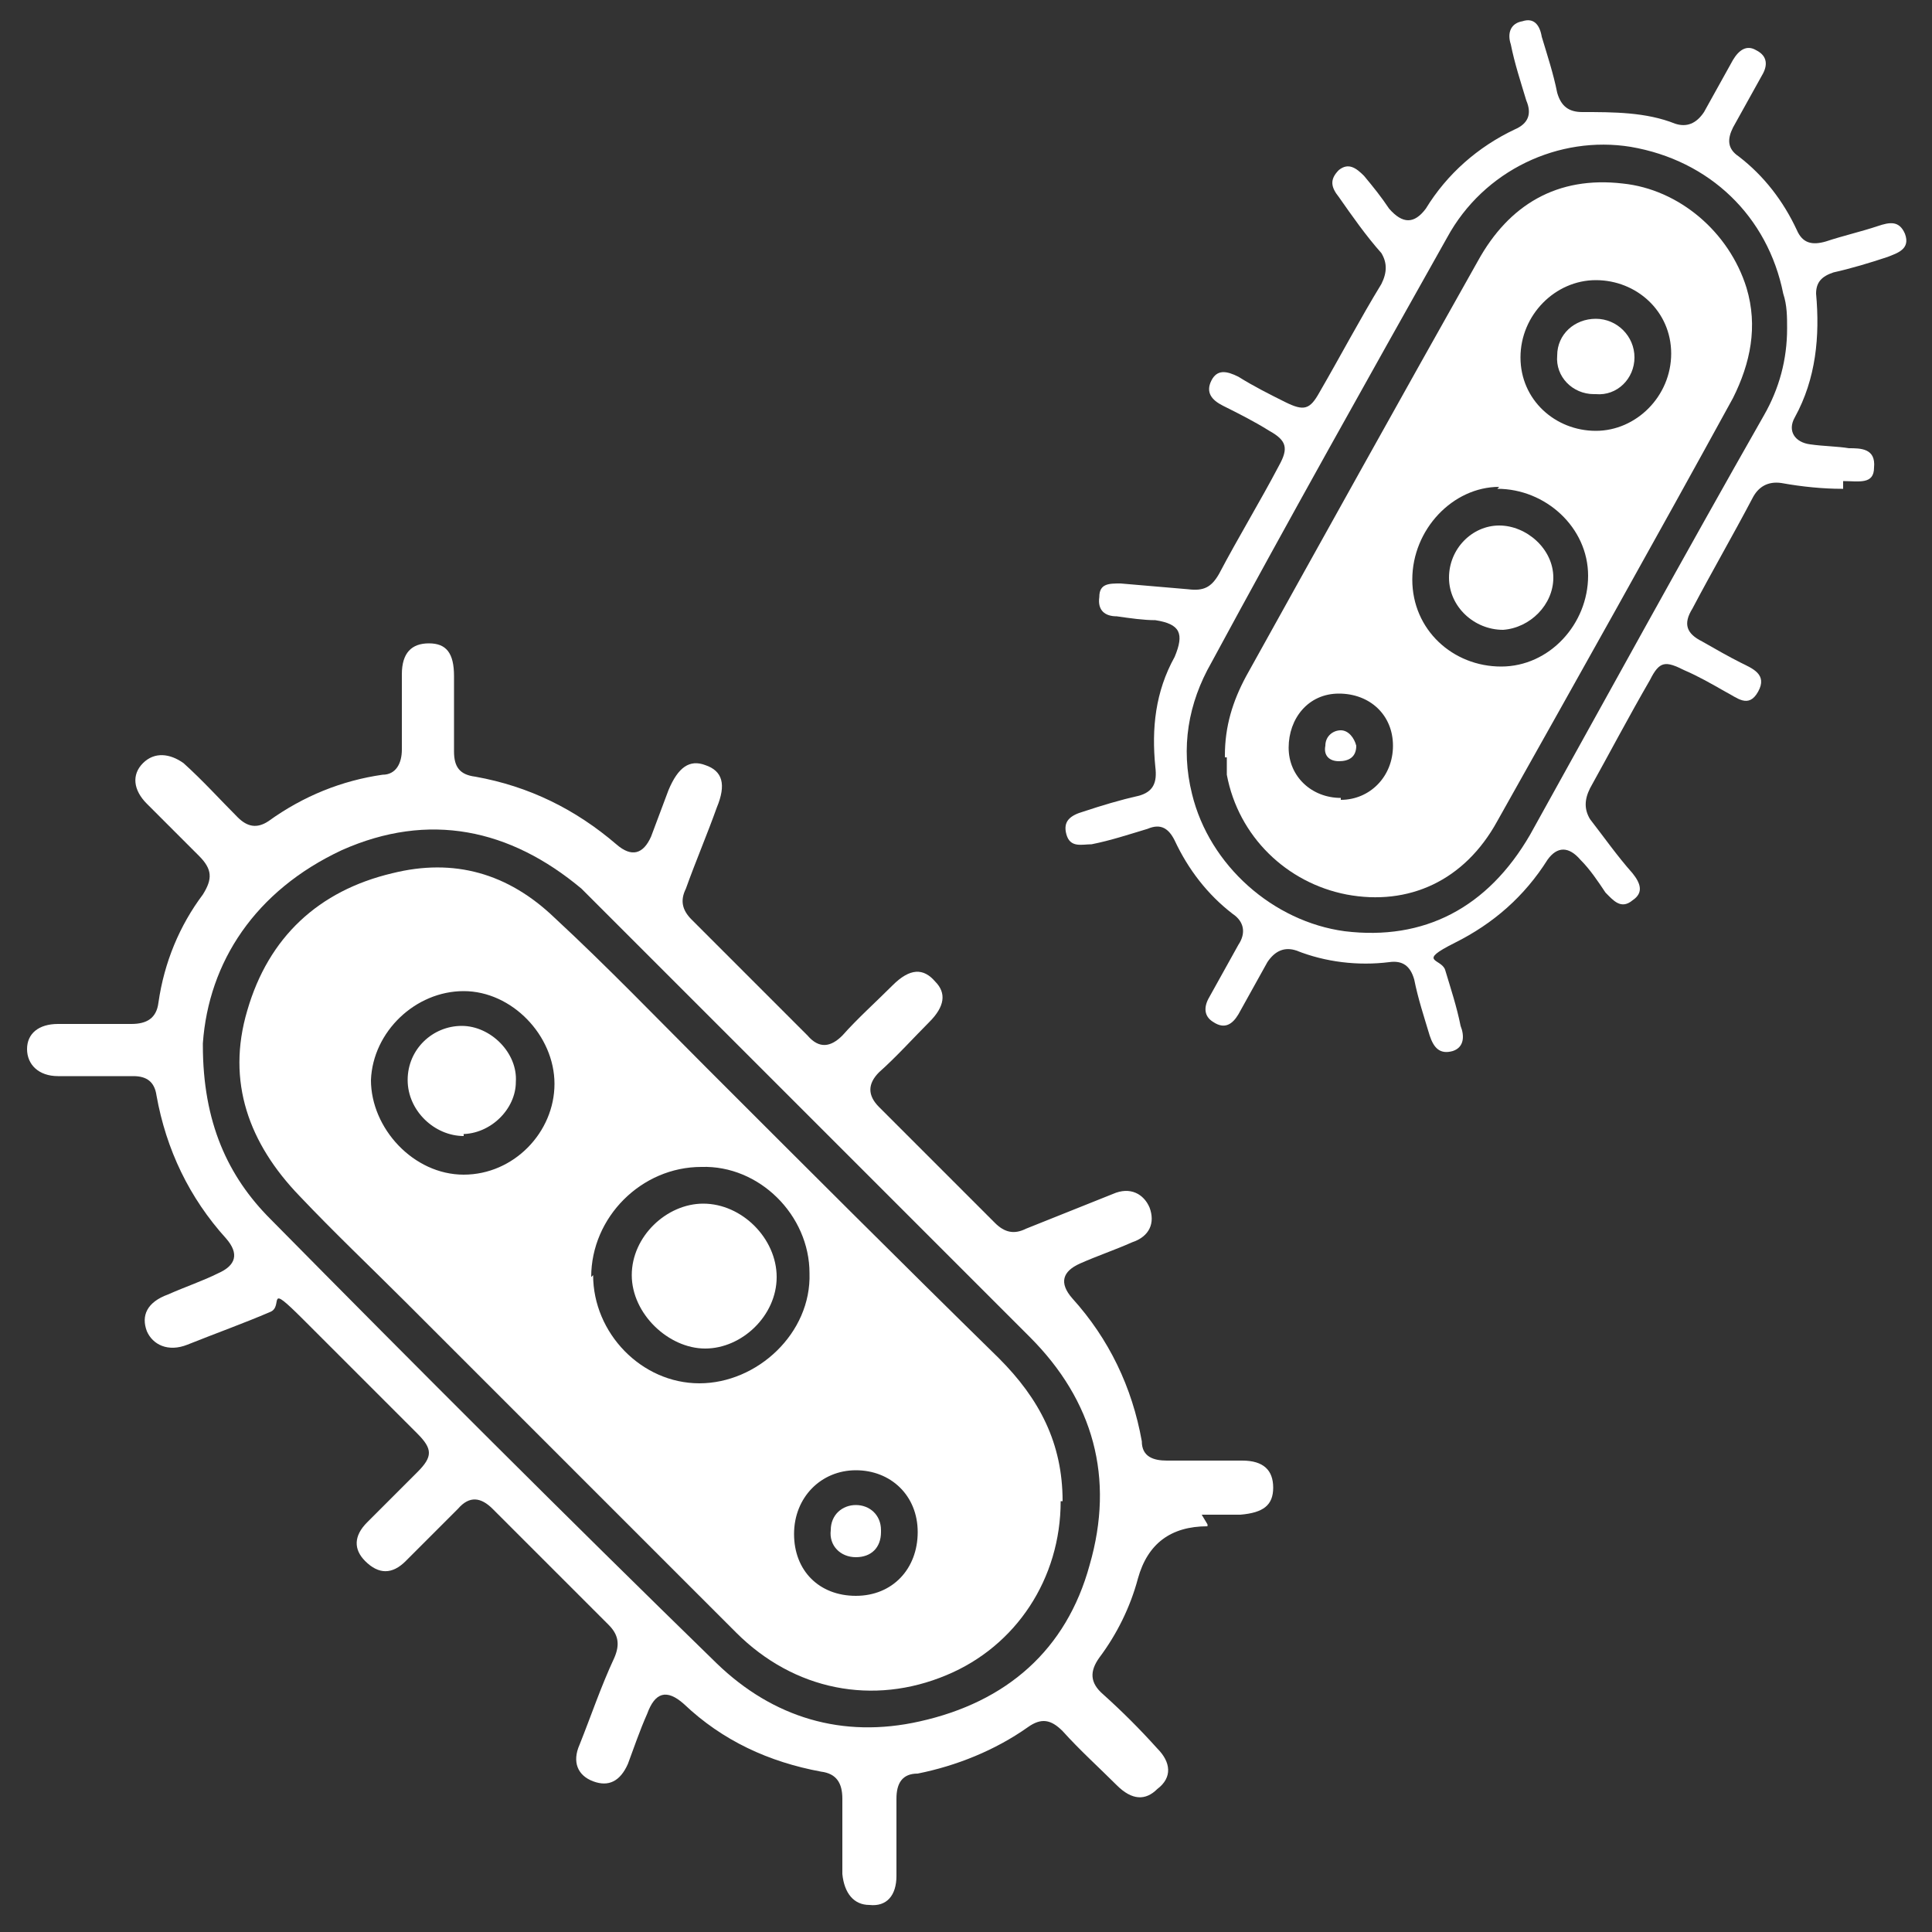 <?xml version="1.0" encoding="UTF-8"?>
<svg id="Capa_1" data-name="Capa 1" xmlns="http://www.w3.org/2000/svg" version="1.1" viewBox="0 0 100 100">
  <rect x="0" y="0" width="100" height="100" fill="#333333" stroke="none"/>
  <defs>
    <style>
      .cls-1 {
        fill: #fff;
        stroke-width: 0px;
      }
    </style>
  </defs>
  <g id="Capa_1-2" data-name="Capa 1">
    <path class="cls-1" d="M62.5,79c-1.9,0-3.1.9-3.6,2.7-.4,1.5-1.1,2.9-2,4.1-.5.7-.5,1.3.2,1.9,1,.9,1.9,1.8,2.8,2.8.7.7.8,1.5,0,2.1-.6.6-1.3.6-2.1-.2-.9-.9-1.9-1.8-2.8-2.8-.6-.6-1.1-.7-1.8-.2-1.7,1.2-3.7,2-5.7,2.4-.8,0-1.1.5-1.1,1.3v4c0,1-.5,1.6-1.4,1.5-.8,0-1.3-.6-1.4-1.6v-3.9c0-.8-.3-1.3-1.1-1.4-2.7-.5-5.1-1.6-7.1-3.5-.9-.8-1.5-.6-1.9.5-.4.9-.7,1.8-1,2.6-.4.9-1,1.2-1.8.9-.8-.3-1.1-1-.7-1.9.6-1.5,1.1-3,1.8-4.5.3-.7.2-1.2-.3-1.7l-6-6c-.6-.6-1.2-.7-1.8,0-.9.9-1.8,1.8-2.7,2.7-.7.7-1.4.7-2.1,0-.6-.6-.6-1.3.1-2,.9-.9,1.8-1.8,2.6-2.6.8-.8.8-1.2,0-2-2-2-3.9-3.9-5.9-5.9s-1-.7-1.7-.4c-1.4.6-2.8,1.1-4.3,1.7-1,.4-1.8,0-2.1-.7-.3-.8,0-1.5,1.1-1.9.9-.4,1.8-.7,2.6-1.1.9-.4,1.1-1,.4-1.8-1.9-2.1-3.1-4.6-3.6-7.4-.1-.7-.5-1-1.2-1H3c-1,0-1.6-.6-1.6-1.4s.6-1.3,1.6-1.3h3.8c.8,0,1.3-.3,1.4-1.1.3-2.1,1.1-4,2.3-5.6.5-.8.5-1.3-.2-2-.9-.9-1.8-1.8-2.7-2.7-.7-.7-.8-1.5-.2-2.1s1.4-.5,2.1,0c1,.9,1.9,1.9,2.8,2.8.5.5,1,.6,1.6.2,1.8-1.3,3.8-2.1,5.9-2.4.7,0,1-.6,1-1.3v-3.9c0-1.1.5-1.6,1.4-1.6s1.3.5,1.3,1.7v3.9c0,.8.3,1.2,1.1,1.3,2.8.5,5.2,1.7,7.3,3.5.8.7,1.4.5,1.8-.4.3-.8.6-1.6.9-2.4.5-1.2,1.1-1.6,1.9-1.3.9.3,1.1,1,.6,2.2-.5,1.4-1.1,2.8-1.6,4.2-.3.6-.2,1.1.3,1.6l6,6c.6.7,1.2.6,1.8,0,.8-.9,1.7-1.7,2.6-2.6s1.6-.9,2.2-.2c.6.6.5,1.3-.3,2.1s-1.7,1.8-2.6,2.6c-.6.6-.6,1.2,0,1.8l6,6c.5.5,1,.6,1.6.3,1.5-.6,3-1.2,4.5-1.8.9-.4,1.6,0,1.9.7.3.8,0,1.5-.9,1.8-.9.4-1.8.7-2.7,1.1s-1.1,1-.4,1.8c1.9,2.1,3.1,4.6,3.6,7.4,0,.8.6,1,1.3,1h3.9c1.1,0,1.6.5,1.6,1.4s-.5,1.3-1.7,1.4h-2l.3.5ZM10.5,54.1c0,4,1.3,6.8,3.5,9,7.6,7.7,15.3,15.4,23.1,23,2.9,2.8,6.5,3.9,10.5,3,4.5-1,7.6-3.7,8.8-8.1,1.3-4.5.2-8.5-3.1-11.8l-22.3-22.3c-.3-.3-.6-.6-.9-.9-3.7-3.1-7.9-4-12.4-2-4.5,2.1-6.9,5.8-7.2,10h0Z"/>
    <path class="cls-1" d="M95.3,25.3c-.9,0-2-.1-3.1-.3-.7-.1-1.2.2-1.5.8-1,1.9-2.1,3.8-3.1,5.7-.5.8-.3,1.3.5,1.7.7.4,1.4.8,2,1.1s1.4.6.9,1.5-1.1.3-1.7,0c-.7-.4-1.4-.8-2.1-1.1-1-.5-1.3-.5-1.8.5-1.1,1.9-2.1,3.8-3.1,5.6-.3.6-.3,1.1,0,1.6.7.9,1.4,1.9,2.2,2.8.4.5.6,1,0,1.4-.6.5-1,0-1.4-.4-.4-.6-.8-1.2-1.3-1.7-.6-.7-1.2-.7-1.7,0-1.2,1.9-2.8,3.3-4.8,4.3s-.7.8-.5,1.4c.3,1,.6,1.9.8,2.9.2.5.2,1.1-.4,1.3-.7.2-1-.2-1.2-.8-.3-1-.6-1.9-.8-2.9-.2-.7-.6-1-1.3-.9-1.6.2-3.3,0-4.8-.6-.6-.2-1.1,0-1.5.6-.5.9-1,1.8-1.5,2.7-.3.5-.7.8-1.3.4-.5-.3-.5-.8-.2-1.3.5-.9,1-1.8,1.5-2.7.4-.6.3-1.2-.3-1.6-1.3-1-2.3-2.3-3-3.8-.3-.6-.7-.9-1.4-.6-1,.3-1.9.6-2.9.8-.5,0-1.1.2-1.3-.5s.2-1,.9-1.2c.9-.3,1.9-.6,2.8-.8.8-.2,1-.7.9-1.5-.2-2,0-3.9,1-5.7.5-1.2.3-1.7-1-1.9-.6,0-1.3-.1-2-.2-.6,0-1-.3-.9-1,0-.7.5-.7,1.1-.7,1.2.1,2.3.2,3.5.3.8.1,1.2-.1,1.6-.8,1-1.9,2.1-3.7,3.1-5.6.5-.9.4-1.3-.5-1.8-.8-.5-1.6-.9-2.4-1.3-.6-.3-.9-.7-.6-1.3.3-.6.8-.5,1.4-.2.8.5,1.6.9,2.4,1.3,1,.5,1.3.4,1.8-.5,1.1-1.9,2.1-3.8,3.2-5.6.3-.6.3-1.1,0-1.6-.8-.9-1.5-1.9-2.2-2.9-.4-.5-.5-.9,0-1.4.5-.4.9-.1,1.3.3.5.6.9,1.1,1.3,1.7.7.8,1.3.8,1.9,0,1.1-1.8,2.7-3.2,4.6-4.1.7-.3.9-.8.6-1.5-.3-1-.6-1.9-.8-2.9-.2-.6,0-1.1.6-1.2.6-.2.9.2,1,.8.3,1,.6,1.9.8,2.9.2.7.6,1,1.3,1,1.6,0,3.3,0,4.8.6.6.2,1.1,0,1.5-.6.5-.9,1-1.8,1.5-2.7.3-.5.7-.8,1.2-.5.6.3.6.8.3,1.3-.5.9-1,1.8-1.5,2.7-.3.6-.3,1.1.3,1.5,1.3,1,2.3,2.3,3,3.8.3.7.8.8,1.5.6.9-.3,1.8-.5,2.7-.8.6-.2,1.1-.3,1.4.4.3.8-.4,1-.9,1.2-.9.3-1.9.6-2.8.8-.6.2-.9.5-.9,1.1.2,2.2,0,4.4-1.1,6.4-.4.7,0,1.3.8,1.4.7.1,1.4.1,2,.2.6,0,1.4,0,1.3,1,0,.9-.8.7-1.6.7v.4ZM92.5,17c0-.6,0-1.2-.2-1.8-.8-4-3.8-6.9-7.9-7.6-3.7-.6-7.6,1.2-9.5,4.7-4.1,7.3-8.2,14.6-12.2,22-1.2,2.1-1.6,4.4-1,6.8.9,3.7,4.2,6.6,7.9,7.1,4.1.5,7.4-1.2,9.6-5,4-7.2,8-14.5,12.1-21.7.8-1.4,1.2-2.9,1.2-4.5Z"/>
    <path class="cls-1" d="M54.9,77.7c0,4-2.3,7.5-5.9,9-3.8,1.6-7.9.8-10.9-2.2-5.7-5.7-11.4-11.4-17.1-17.1-1.8-1.8-3.7-3.6-5.5-5.5-2.6-2.7-3.8-5.9-2.7-9.6,1.1-3.8,3.7-6.2,7.5-7.1,3.2-.8,6,0,8.4,2.3,2.7,2.5,5.3,5.2,7.9,7.8,5,5,10,10,15.1,15,2.1,2.1,3.3,4.4,3.3,7.4h0ZM30.7,66c0,3,2.5,5.6,5.5,5.6s5.8-2.6,5.7-5.7c0-3-2.6-5.6-5.6-5.5-3.1,0-5.7,2.6-5.7,5.7h0ZM28.7,56.1c0-2.5-2.2-4.8-4.7-4.8s-4.7,2.1-4.8,4.6c0,2.5,2.2,4.9,4.8,4.9s4.7-2.2,4.7-4.7ZM47.5,79.3c0-1.9-1.4-3.2-3.2-3.2s-3.2,1.4-3.2,3.3,1.3,3.2,3.2,3.2,3.2-1.4,3.2-3.3Z"/>
    <path class="cls-1" d="M63.4,39.1c0-1.5.4-2.8,1.1-4.1,4-7.2,8-14.4,12-21.5,1.6-2.9,4.1-4.4,7.5-4,2.9.3,5.5,2.5,6.4,5.4.6,2,.2,3.9-.7,5.7-4,7.3-8.1,14.6-12.2,21.9-1.7,3.1-4.6,4.4-7.8,3.8-3.1-.6-5.6-3-6.2-6.2v-.9h-.1ZM77.6,25.2c-2.4,0-4.5,2.2-4.5,4.8s2.1,4.5,4.6,4.5,4.5-2.2,4.5-4.7-2.2-4.5-4.7-4.5h0ZM82.6,22.3c2.1,0,3.9-1.8,3.9-4s-1.8-3.8-3.9-3.8-3.9,1.8-3.9,4,1.8,3.8,3.9,3.8ZM69.4,41.4c1.5,0,2.7-1.2,2.7-2.8s-1.2-2.7-2.8-2.7-2.6,1.3-2.6,2.8,1.2,2.6,2.7,2.6h0Z"/>
    <path class="cls-1" d="M36.4,62.3c2,0,3.8,1.8,3.8,3.8s-1.8,3.7-3.7,3.7-3.8-1.8-3.8-3.8,1.8-3.7,3.7-3.7Z"/>
    <path class="cls-1" d="M24,58.8c-1.5,0-2.9-1.3-2.9-2.9s1.3-2.8,2.8-2.8,2.9,1.4,2.8,2.9c0,1.4-1.3,2.7-2.8,2.7h.1Z"/>
    <path class="cls-1" d="M45.6,79.3c0,.8-.5,1.3-1.3,1.3s-1.4-.6-1.3-1.4c0-.8.6-1.3,1.3-1.3s1.3.5,1.3,1.3h0Z"/>
    <path class="cls-1" d="M80.4,29.9c0,1.4-1.2,2.6-2.6,2.7-1.5,0-2.8-1.2-2.8-2.7s1.2-2.7,2.6-2.7,2.8,1.2,2.8,2.7Z"/>
    <path class="cls-1" d="M82.5,20.4c-1.1,0-2-.9-1.9-2,0-1.1.9-1.9,2-1.9s2,.9,2,2-.9,2-2,1.9h0Z"/>
    <path class="cls-1" d="M70.2,38.6c0,.6-.4.8-.9.8s-.8-.3-.7-.8c0-.5.4-.8.8-.8s.7.4.8.8Z"/>
  </g>
</svg>